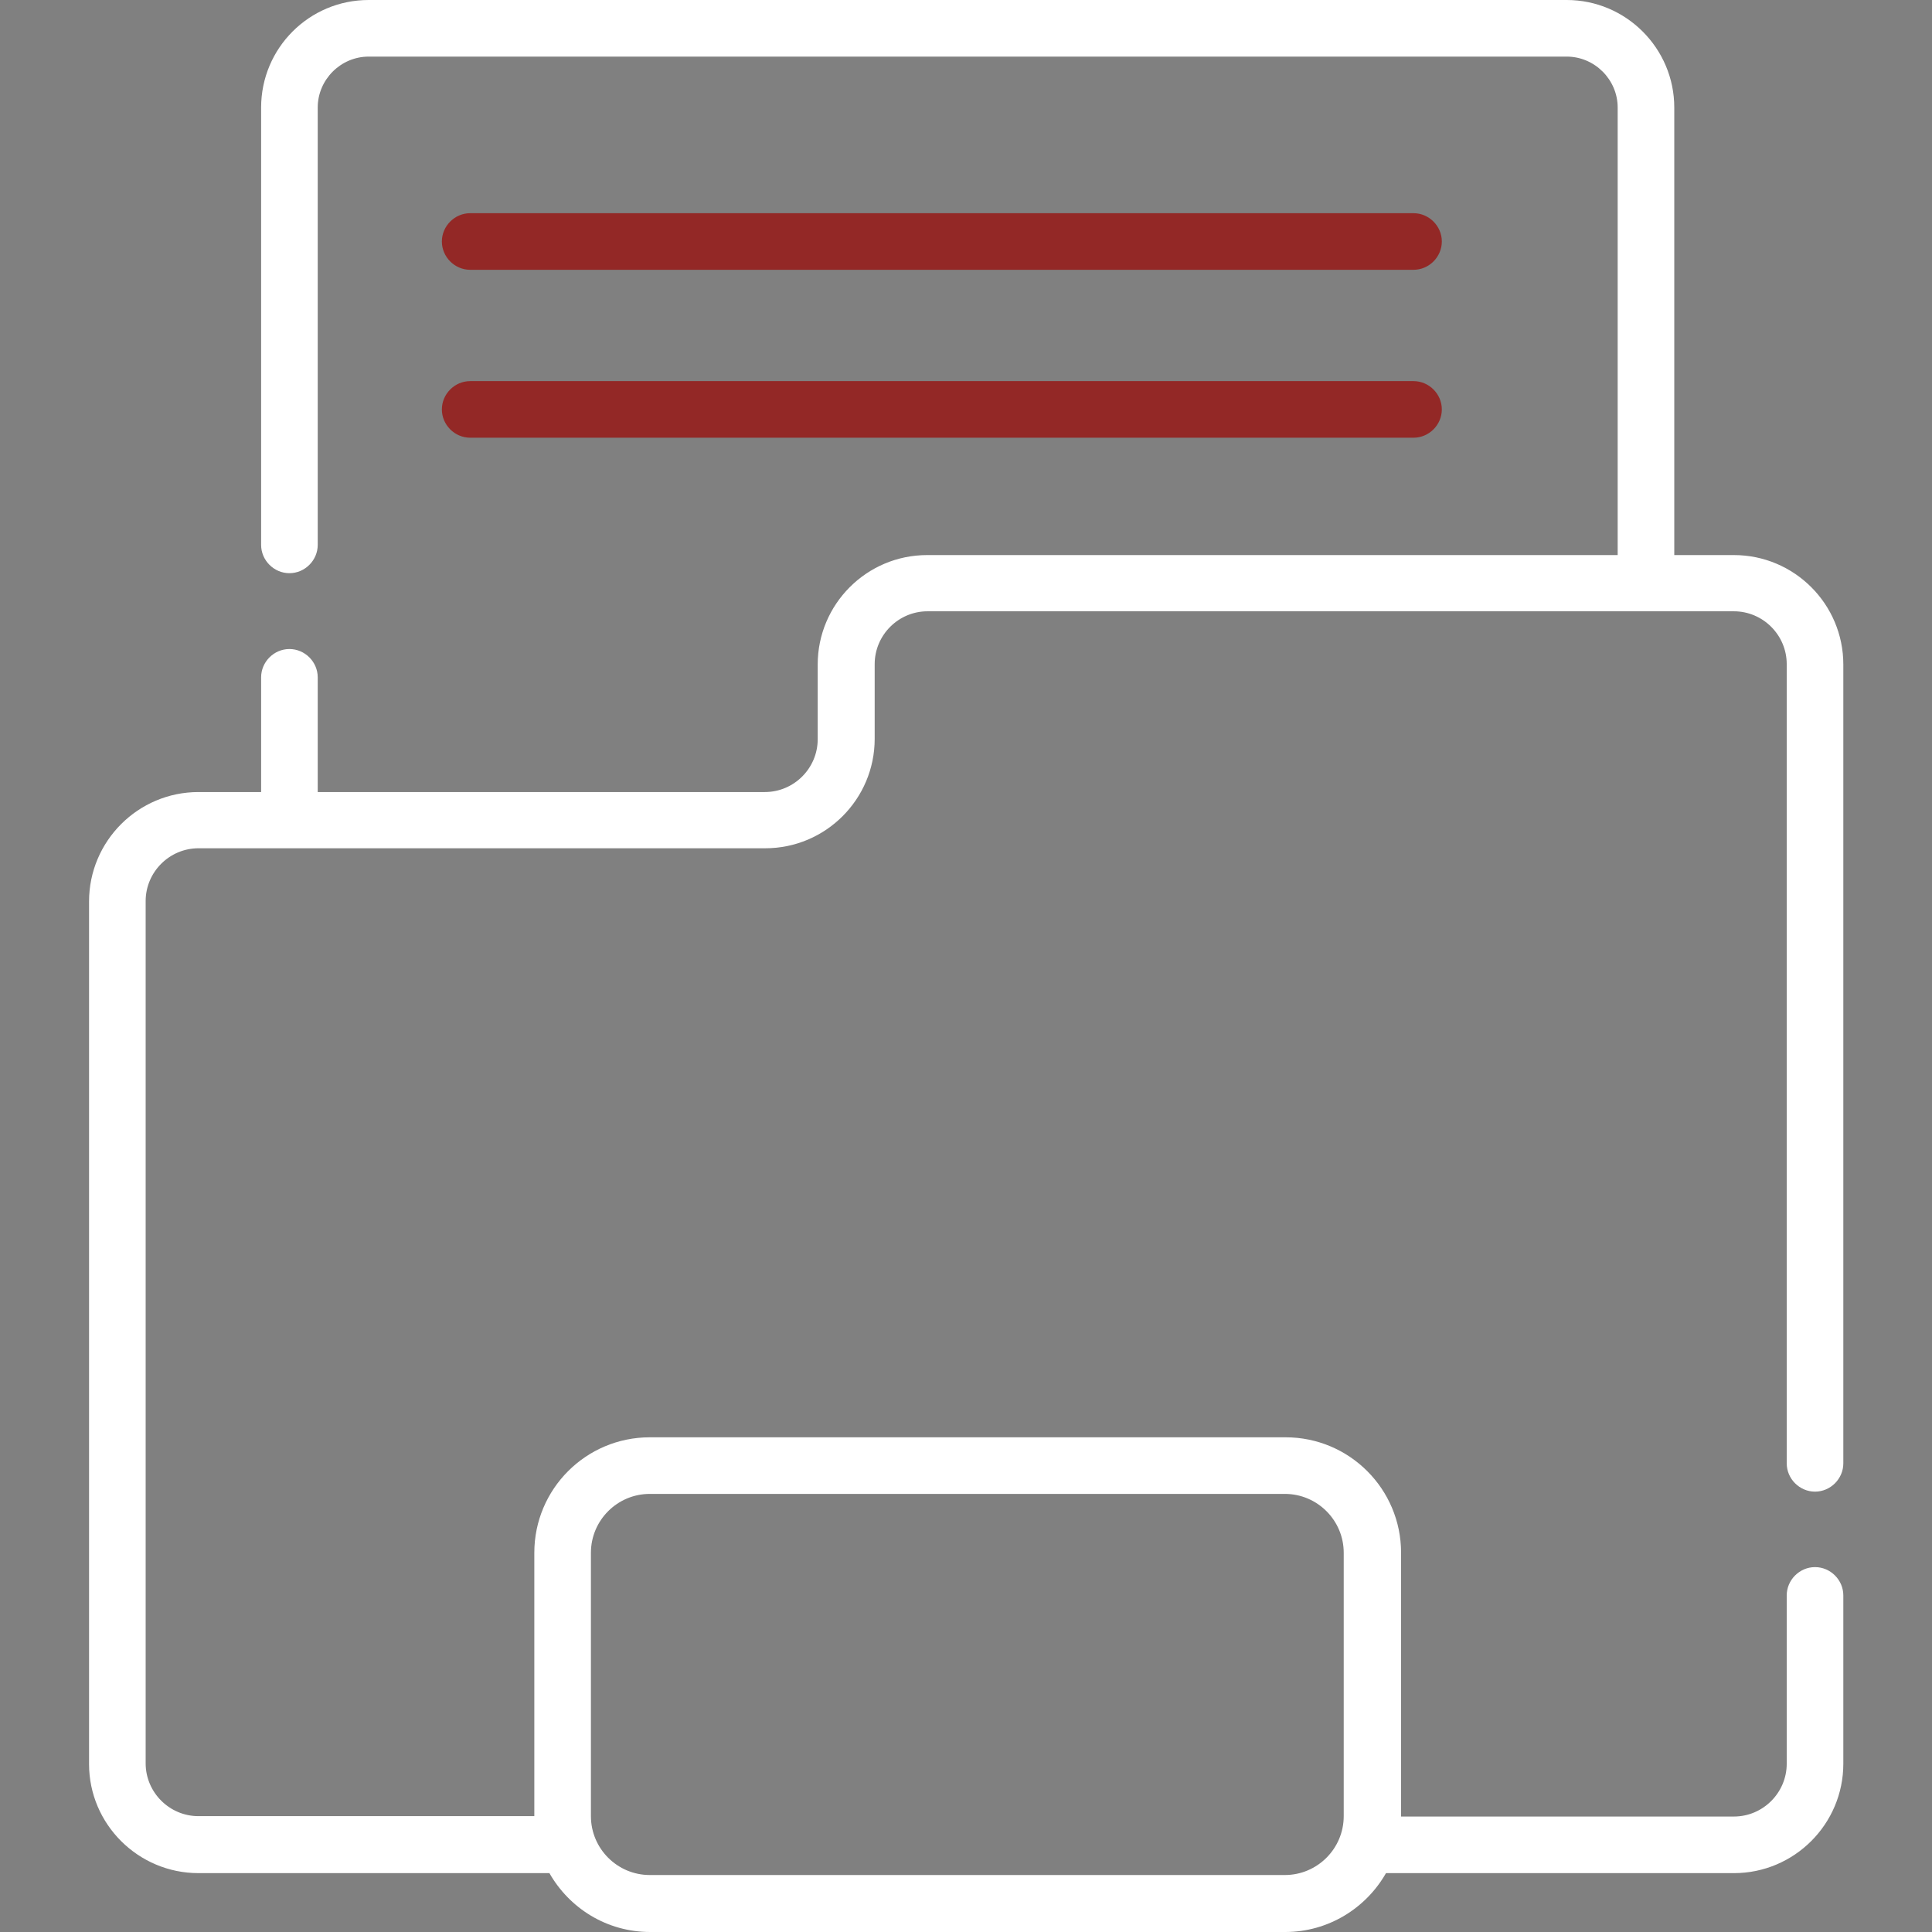 <svg version="1.1" id="Capa_1" xmlns="http://www.w3.org/2000/svg" x="0" y="0" viewBox="0 0 512 512" style="enable-background:new 0 0 512 512" xml:space="preserve"><rect x="0" y="0" width="512" height="512" fill="#808080" stroke="none"/><style>.st0{display:none}.st1{fill:#fff}.st1,.st3{display:inline}.st4{fill:#fff}.st5{fill:#932826}</style><path class="st5" d="M124.6 71.5h250c4.1 0 7.5-3.4 7.5-7.5s-3.4-7.5-7.5-7.5h-250c-4.1 0-7.5 3.4-7.5 7.5s3.4 7.5 7.5 7.5zM124.6 116h250c4.1 0 7.5-3.4 7.5-7.5s-3.4-7.5-7.5-7.5h-250c-4.1 0-7.5 3.4-7.5 7.5s3.4 7.5 7.5 7.5z"/><path class="st4" d="M52.6 496.4h93c5.3 9.3 15.2 15.6 26.7 15.6h168.3c11.4 0 21.4-6.3 26.7-15.6h92.2c16 0 29-13 29-29v-44.6c0-4.1-3.4-7.5-7.5-7.5s-7.5 3.4-7.5 7.5v44.6c0 7.7-6.3 14-14 14h-88.2v-69.9c0-16.9-13.7-30.6-30.6-30.6H172.2c-16.9 0-30.6 13.7-30.6 30.6v69.8h-89c-7.7 0-14-6.3-14-14V238.8c0-7.7 6.3-14 14-14h150.2c16 0 29-13 29-29V176c0-7.7 6.3-14 14-14h213.7c7.7 0 14 6.3 14 14v211.8c0 4.1 3.4 7.5 7.5 7.5s7.5-3.4 7.5-7.5V176.1c0-16-13-29-29-29h-15.8V28.5c0-15.7-12.8-28.5-28.5-28.5H97.7C81.9 0 69.2 12.8 69.2 28.5v115.9c0 4.1 3.4 7.5 7.5 7.5s7.5-3.4 7.5-7.5V28.5c0-7.4 6.1-13.5 13.5-13.5h317.5c7.4 0 13.5 6.1 13.5 13.5v118.6h-183c-16 0-29 13-29 29v19.8c0 7.7-6.3 14-14 14H84.2v-30.4c0-4.1-3.4-7.5-7.5-7.5s-7.5 3.4-7.5 7.5v30.4H52.6c-16 0-29 13-29 29v228.6c0 15.9 13 28.9 29 28.9zm104-84.9c0-8.6 7-15.6 15.6-15.6h168.3c8.6 0 15.6 7 15.6 15.6v69.8c0 8.6-7 15.6-15.6 15.6H172.2c-8.6 0-15.6-7-15.6-15.6v-69.8z"/></svg>